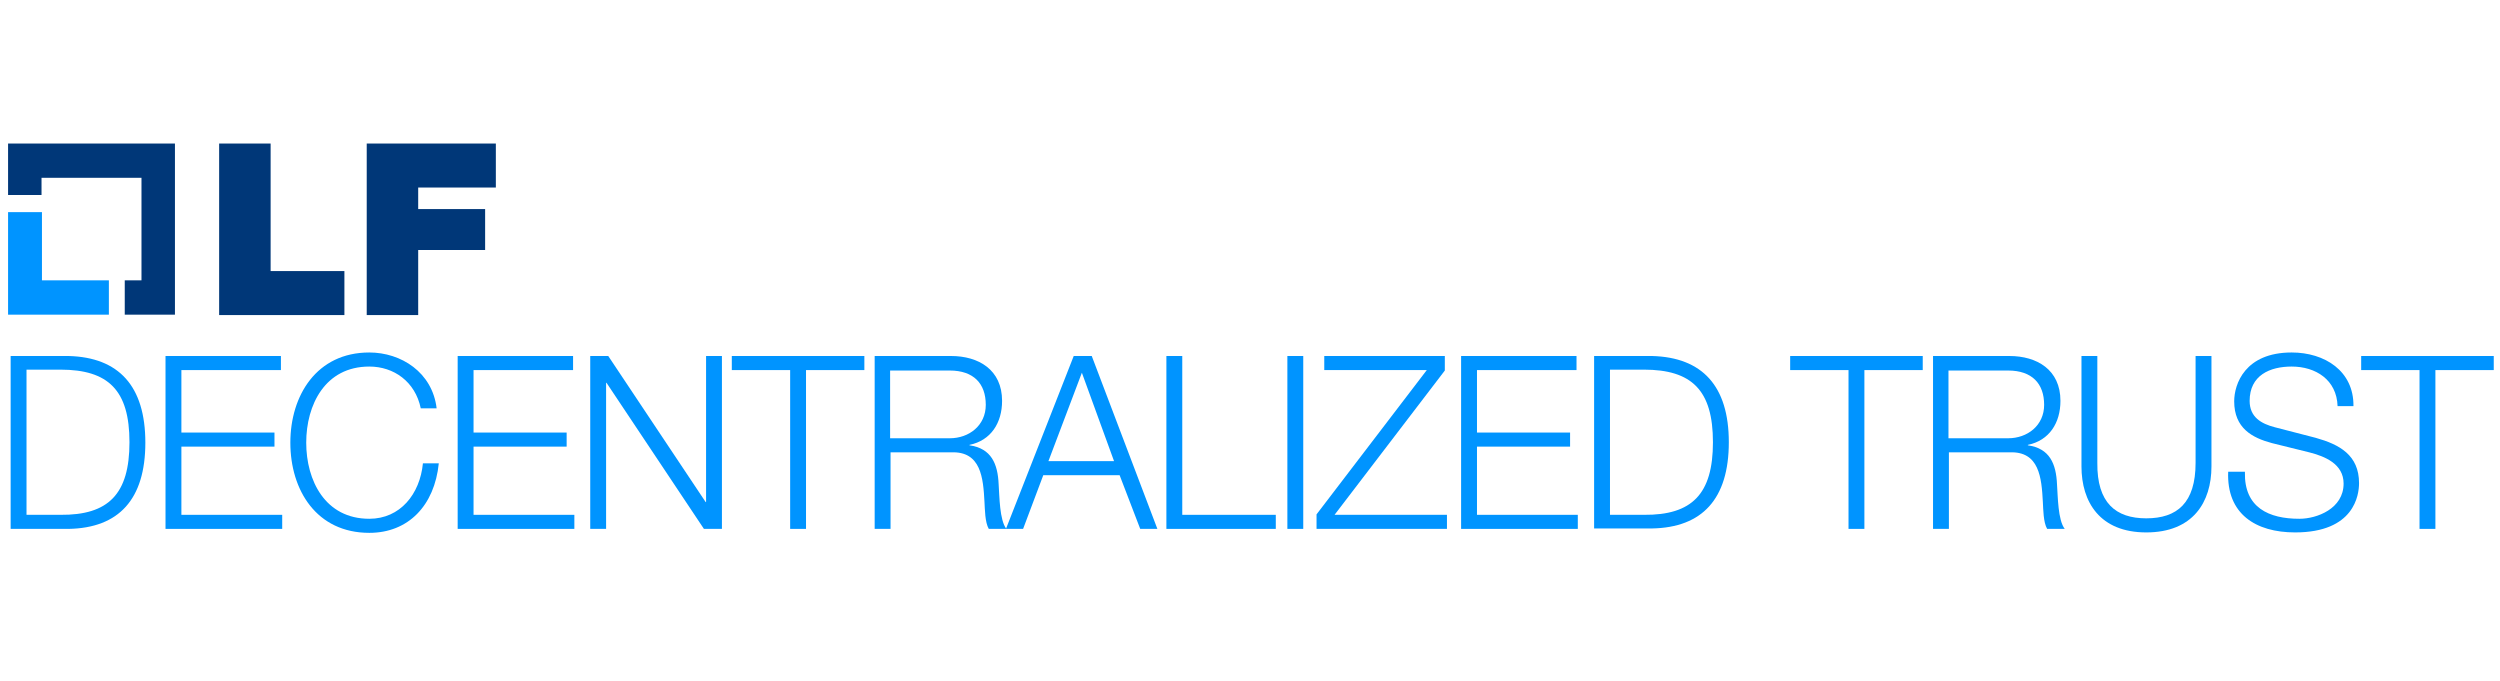 <svg width="180" height="49" viewBox="0 0 180 49" fill="none" xmlns="http://www.w3.org/2000/svg">
<g clip-path="url(#clip0_15132_4265)">
<path d="M3.021 20.184V15.275H0.581V22.655H7.839V20.184H3.021Z" fill="#0094FF"/>
<path d="M12.596 10.334H0.581V14.039H2.99V12.804H10.187V20.184H8.982V22.655H12.596V10.334Z" fill="#003778"/>
<path d="M15.778 10.334H19.485V19.519H24.797V22.686H15.778V10.334Z" fill="#003778"/>
<path d="M26.404 10.334H35.701V13.501H30.11V15.053H34.929V17.999H30.11V22.686H26.404V10.334Z" fill="#003778"/>
<path d="M0.766 25.632H4.936C8.55 25.727 10.465 27.786 10.465 31.872C10.465 35.958 8.55 38.017 4.936 38.08H0.766V25.632ZM1.909 37.067H4.349C7.808 37.098 9.322 35.578 9.322 31.84C9.322 28.103 7.808 26.614 4.349 26.614H1.909V37.067Z" fill="#0094FF"/>
<path d="M11.917 25.632H20.226V26.646H13.06V31.144H19.762V32.157H13.06V37.067H20.319V38.08H11.917V25.632Z" fill="#0094FF"/>
<path d="M30.295 29.401C29.894 27.469 28.349 26.392 26.589 26.392C23.407 26.392 22.048 29.148 22.048 31.872C22.048 34.596 23.407 37.352 26.589 37.352C28.813 37.352 30.234 35.578 30.45 33.361H31.593C31.284 36.401 29.4 38.365 26.589 38.365C22.79 38.365 20.905 35.293 20.905 31.872C20.905 28.483 22.79 25.379 26.589 25.379C28.875 25.379 31.129 26.804 31.438 29.401H30.295Z" fill="#0094FF"/>
<path d="M32.952 25.632H41.261V26.646H34.095V31.144H40.798V32.157H34.095V37.067H41.354V38.08H32.952V25.632Z" fill="#0094FF"/>
<path d="M42.497 25.632H43.794L50.806 36.148H50.837V25.632H51.979V38.08H50.682L43.67 27.564H43.639V38.08H42.497V25.632Z" fill="#0094FF"/>
<path d="M52.69 25.632H62.234V26.646H58.033V38.08H56.891V26.646H52.69V25.632Z" fill="#0094FF"/>
<path d="M62.945 25.632H68.474C70.451 25.632 72.15 26.614 72.15 28.863C72.15 30.447 71.347 31.714 69.802 32.031V32.062C71.377 32.284 71.841 33.392 71.903 34.881C71.964 35.736 71.964 37.447 72.459 38.08H71.192C70.914 37.605 70.914 36.655 70.883 36.148C70.791 34.406 70.636 32.474 68.474 32.569H64.119V38.08H62.976V25.632H62.945ZM64.088 31.555H68.381C69.771 31.555 70.976 30.637 70.976 29.148C70.976 27.628 70.111 26.678 68.381 26.678H64.088V31.555Z" fill="#0094FF"/>
<path d="M77.308 25.632H78.606L83.331 38.08H82.096L80.613 34.216H75.115L73.663 38.08H72.428L77.308 25.632ZM75.486 33.203H80.212L77.895 26.836L75.486 33.203Z" fill="#0094FF"/>
<path d="M83.98 25.632H85.123V37.067H91.857V38.08H83.98V25.632Z" fill="#0094FF"/>
<path d="M92.691 25.632H93.834V38.08H92.691V25.632Z" fill="#0094FF"/>
<path d="M95.347 25.632H104.027V26.678L96.088 37.067H104.181V38.08H94.791V37.035L102.729 26.646H95.347V25.632Z" fill="#0094FF"/>
<path d="M105.2 25.632H113.509V26.646H106.343V31.144H113.046V32.157H106.343V37.067H113.602V38.08H105.2V25.632Z" fill="#0094FF"/>
<path d="M114.776 25.632H118.946C122.56 25.727 124.475 27.786 124.475 31.84C124.475 35.926 122.56 37.985 118.946 38.049H114.776V25.632ZM115.919 37.067H118.359C121.819 37.098 123.332 35.578 123.332 31.84C123.332 28.103 121.819 26.614 118.359 26.614H115.919V37.067Z" fill="#0094FF"/>
<path d="M128.892 25.632H138.437V26.646H134.236V38.08H133.093V26.646H128.892V25.632Z" fill="#0094FF"/>
<path d="M139.147 25.632H144.676C146.653 25.632 148.352 26.614 148.352 28.863C148.352 30.447 147.549 31.714 146.005 32.031V32.062C147.58 32.284 148.043 33.392 148.105 34.881C148.167 35.736 148.167 37.447 148.661 38.08H147.394C147.116 37.605 147.116 36.655 147.086 36.148C146.993 34.406 146.839 32.474 144.676 32.569H140.321V38.08H139.178V25.632H139.147ZM140.29 31.555H144.584C145.974 31.555 147.178 30.637 147.178 29.148C147.178 27.628 146.313 26.678 144.584 26.678H140.29V31.555Z" fill="#0094FF"/>
<path d="M149.866 25.632H151.008V33.329C150.978 36.212 152.337 37.32 154.53 37.32C156.754 37.32 158.082 36.212 158.082 33.329V25.632H159.225V33.583C159.225 36.148 157.897 38.334 154.53 38.334C151.194 38.334 149.866 36.148 149.866 33.583V25.632Z" fill="#0094FF"/>
<path d="M161.634 33.994C161.572 36.56 163.364 37.352 165.557 37.352C166.823 37.352 168.739 36.623 168.739 34.818C168.739 33.392 167.379 32.854 166.267 32.569L163.58 31.904C162.159 31.524 160.862 30.827 160.862 28.895C160.862 27.659 161.634 25.379 165.001 25.379C167.379 25.379 169.48 26.709 169.449 29.243H168.306C168.244 27.343 166.731 26.392 165.001 26.392C163.426 26.392 161.974 27.026 161.974 28.863C161.974 30.035 162.808 30.51 163.796 30.764L166.731 31.524C168.43 31.999 169.851 32.759 169.851 34.786C169.851 35.641 169.511 38.334 165.248 38.334C162.406 38.334 160.306 37.003 160.429 33.963H161.634V33.994Z" fill="#0094FF"/>
<path d="M170.005 25.632H179.55V26.646H175.349V38.08H174.206V26.646H170.005V25.632Z" fill="#0094FF"/>
</g>
<defs>
<clipPath id="clip0_15132_4265">
<rect width="179" height="28" fill="white" transform="translate(0.581 10.334)"/>
</clipPath>
</defs>
</svg>
